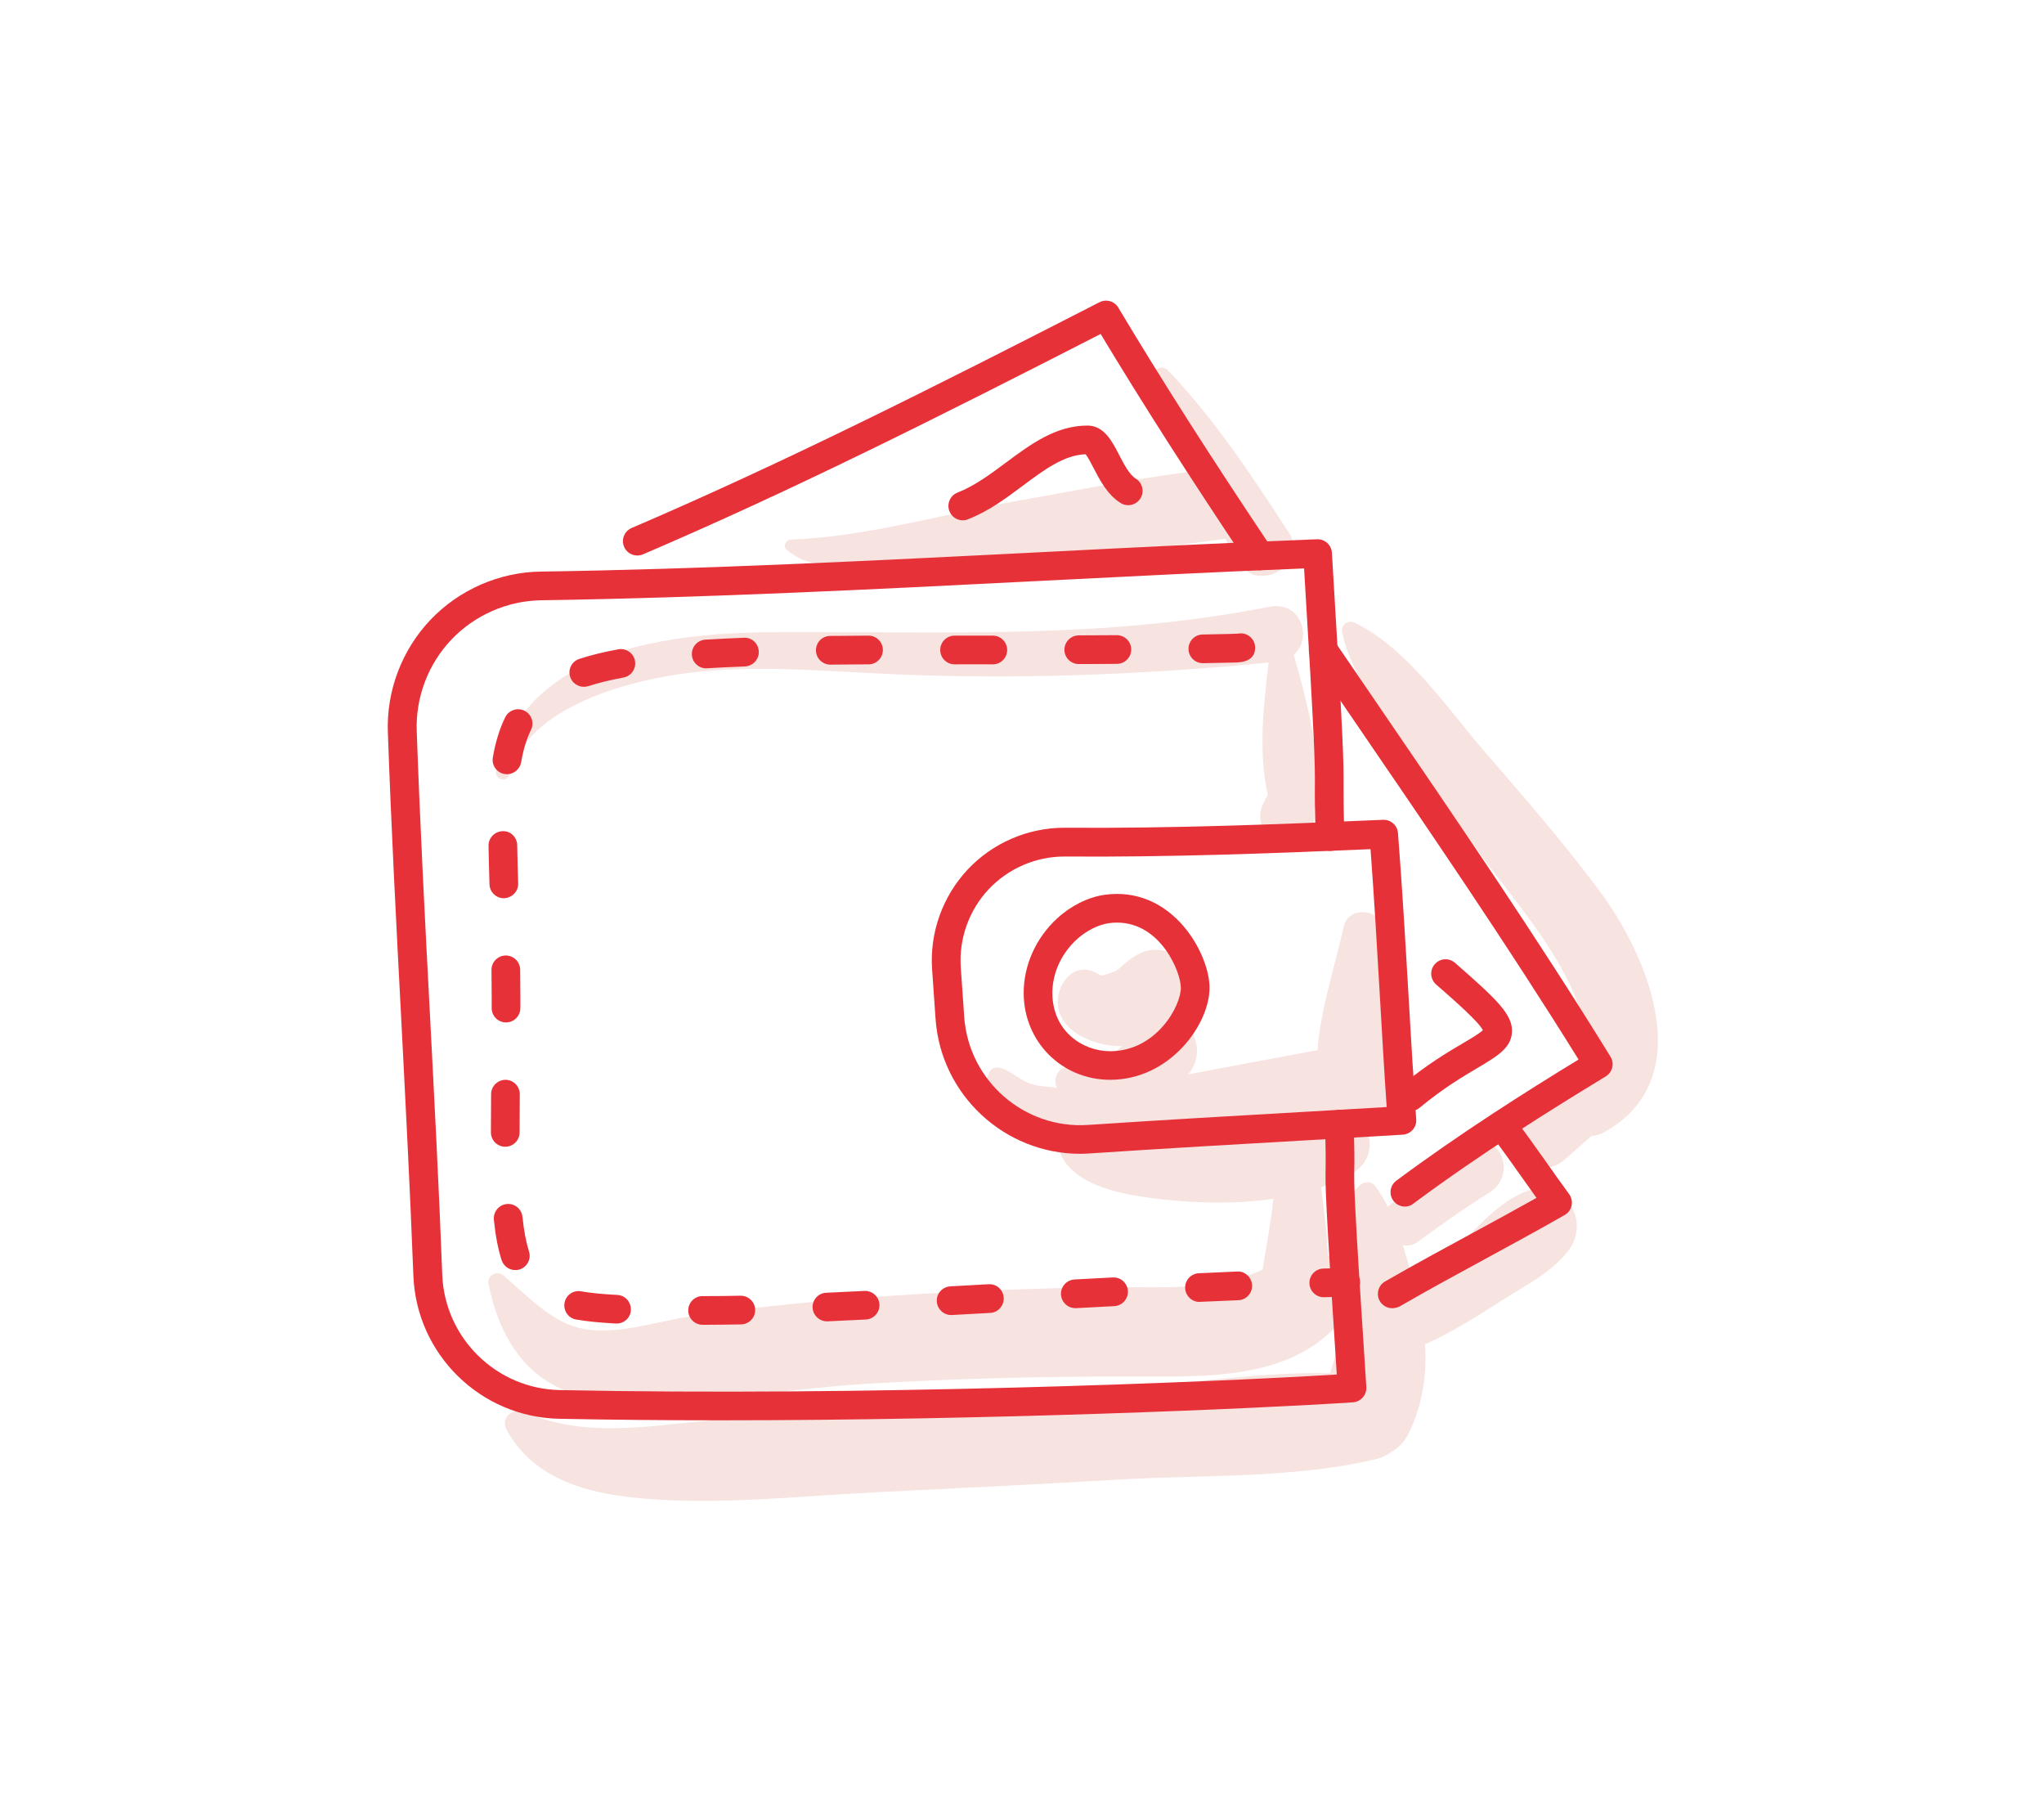 <svg width="680" height="600" viewBox="0 0 680 600" fill="none" xmlns="http://www.w3.org/2000/svg">
<path d="M506.135 396.936C497.262 401.007 490.456 409.371 483.682 416.177C479.165 420.693 474.935 425.369 471.055 430.33C469.815 425.273 468.416 419.644 466.698 414.173C468.32 414.491 470.069 414.237 471.691 413.029C479.515 407.304 487.275 401.77 495.544 396.649C500.474 393.596 501.842 387.076 498.248 382.433C494.749 377.885 487.943 377.344 483.809 381.447C476.907 388.285 469.719 394.582 462.309 400.879C462.087 401.07 461.928 401.261 461.737 401.484C460.433 398.844 458.97 396.395 457.316 394.264C456.139 392.738 453.563 393.087 452.354 394.264C445.008 401.293 445.453 411.565 445.612 421.234C444.531 419.771 443.259 418.499 441.764 417.545C441.446 409.912 440.523 402.279 439.474 394.868C442.559 393.819 445.58 392.578 448.474 391.115C457.221 386.695 457.125 378.426 452.8 372.478C455.726 371.938 458.684 371.397 461.578 370.793C475.762 367.803 472.137 348.784 460.178 346.24C461.291 334.345 460.274 321.655 460.496 310.11C460.624 302.509 448.697 300.633 447.011 308.298C444.149 321.369 439.283 335.713 438.329 349.293C423.985 351.965 409.641 354.636 395.266 357.371C399.114 352.823 399.401 346.049 395.012 341.66C394.407 341.056 393.644 340.547 392.881 340.07C394.121 338.83 395.266 337.462 396.125 335.935C402.454 324.518 389.605 310.81 377.965 317.775C376.693 318.538 375.579 319.365 374.434 320.288C374.466 320.256 372.844 321.687 372.399 322.132C371.922 322.419 371.222 322.864 370.872 323.118C370.363 323.277 368.773 323.85 368.71 323.882C368.01 324.104 367.278 324.327 366.547 324.486C366.579 324.454 366.452 324.454 366.229 324.454C365.529 323.945 364.798 323.595 363.812 323.214C363.653 323.15 363.494 323.087 363.303 323.023C357.26 320.669 352.68 326.521 352.012 331.642C350.645 341.946 362.253 347.194 370.65 347.894C371.508 347.957 372.431 347.957 373.321 347.926C371.826 349.229 370.236 350.406 368.264 351.392C363.812 353.618 359.296 353.905 354.557 355.018C351.567 355.718 350.263 359.407 351.663 361.919C351.09 361.76 350.486 361.633 349.85 361.601C346.924 361.315 344.284 361.22 341.358 359.852C338.273 358.421 335.952 355.94 332.644 355.177C331.404 354.891 329.654 355.336 329.082 356.64C326.728 361.792 329.782 367.167 333.407 370.983C333.916 371.492 334.425 372.001 334.966 372.478C334.838 375.277 336.906 378.457 340.245 378.744C344.03 379.062 347.814 379.253 351.631 379.475C351.631 379.666 351.631 379.889 351.663 380.079C354.207 394.55 374.148 397.476 386.107 398.844C398.097 400.212 411.136 400.561 423.635 398.717C422.809 406.668 421.314 414.491 420.01 422.347C404.076 429.503 387.379 427.976 369.25 428.167C345.111 428.422 320.94 429.376 296.832 430.966C274.601 432.429 252.529 434.56 230.489 437.709C218.658 439.394 203.869 444.737 192.07 441.525C182.624 438.949 174.832 430.425 167.549 424.287C165.259 422.347 161.951 424.192 162.555 427.181C166.69 447.536 177.662 462.802 199.448 465.283C227.849 468.495 258.985 462.07 287.418 460.321C317.823 458.445 348.26 457.777 378.696 457.841C401.373 457.904 428.692 458.826 445.199 440.412C445.358 440.221 445.517 440.03 445.676 439.808C445.421 445.564 444.562 451.193 442.432 456.759C421.282 456.219 399.178 459.749 378.378 461.148C354.334 462.77 330.29 464.615 306.246 466.491C282.171 468.336 258.159 470.308 234.115 472.629C213.983 474.569 193.755 478.132 174.609 469.672C170.761 467.986 166.308 471.548 168.598 475.683C177.949 492.507 196.109 496.864 214.014 498.423C239.171 500.617 265.378 497.659 290.567 496.387C317.759 495.02 344.952 493.747 372.113 492.125C399.973 490.472 430.251 491.839 457.443 485.383C459.638 484.874 461.419 484.015 462.882 482.934C465.267 481.63 467.366 479.467 468.893 476.223C473.313 466.809 474.745 457.014 474.045 447.091C474.236 447.027 474.458 446.963 474.649 446.868C483.141 443.02 490.869 438.186 498.693 433.129C506.39 428.136 515.454 423.778 521.306 416.591C530.306 405.427 519.302 390.893 506.135 396.936Z" fill="#F7E3E0"/>
<path d="M532.373 296.656C520.351 280.436 507.057 265.234 493.89 249.968C481.36 235.497 468.225 215.619 450.669 207.127C448.411 206.046 446.025 207.827 446.534 210.308C449.365 224.174 459.192 236.355 467.079 247.837C475.571 260.272 484.286 272.58 493.032 284.857C504.672 301.14 538.098 337.174 523.85 358.197C522.832 358.07 521.814 358.006 520.701 358.165C517.044 358.642 514.563 360.55 512.464 363.54L505.244 373.845C502.446 377.82 504.195 383.672 507.757 386.439C511.733 389.524 516.885 388.952 520.574 385.676C523.532 383.068 526.458 380.46 529.416 377.852C530.815 377.757 532.246 377.375 533.677 376.58C565.322 359.056 548.466 318.41 532.373 296.656Z" fill="#F7E3E0"/>
<path d="M430.41 217.817C436.707 212.347 433.05 199.689 422.109 201.851C367.311 212.697 314.357 210.025 259.05 210.248C222.952 210.407 175.214 215.432 165.068 256.396C164.369 259.258 168.694 260.466 169.489 257.604C175.723 234.578 210.167 226.023 230.235 223.669C250.431 221.316 270.912 222.938 291.14 223.955C334.87 226.213 378.474 224.623 422.046 220.362C420.328 234.546 418.611 250.83 421.791 264.347C421.314 265.237 420.869 266.096 420.392 266.986C417.625 272.107 420.074 278.722 425.798 280.28C431.332 281.807 437.439 277.45 437.28 271.534C437.248 270.803 437.248 270.103 437.248 269.403C437.312 269.181 437.375 268.958 437.439 268.704C440.015 252.897 434.99 233.878 430.41 217.817Z" fill="#F7E3E0"/>
<path d="M428.756 177.138C416.639 158.469 403.917 139.196 388.461 123.103C386.457 121.035 382.768 123.166 383.594 125.933C386.775 136.524 391.037 146.829 395.903 156.91C376.693 159.391 357.515 163.208 338.56 166.579C313.975 170.936 287.96 178.569 263.057 179.491C261.499 179.555 260.353 181.654 261.689 182.799C268.336 188.556 275.397 188.078 284.016 188.174C299.059 188.301 314.102 187.315 329.114 186.297C355.162 184.516 381.782 183.085 407.638 179.173C409.101 181.781 410.564 184.357 412.059 186.934C418.261 197.747 435.531 187.601 428.756 177.138Z" fill="#F7E3E0"/>
<path d="M239.744 472.41C221.68 472.41 203.615 472.251 185.995 471.901C159.821 471.361 138.544 450.465 137.526 424.322C136.413 395.444 134.886 366.121 133.423 337.783C131.801 306.933 130.147 275.034 129.034 243.548C128.525 229.777 133.709 216.133 143.219 206.146C152.728 196.16 166.086 190.308 179.857 190.117C234.719 189.322 290.854 186.459 345.143 183.724C375.675 182.166 407.257 180.576 438.138 179.367C440.715 179.24 442.941 181.244 443.1 183.851C447.012 248.096 447.012 253.375 446.98 261.326C446.98 264.729 446.948 268.609 447.266 278.087C447.362 280.727 445.294 282.921 442.655 283.017C439.951 283.08 437.82 281.045 437.725 278.405C437.407 268.768 437.407 264.793 437.439 261.295C437.47 253.693 437.47 248.636 433.845 189.067C404.521 190.244 374.626 191.771 345.652 193.234C291.299 196.001 235.069 198.831 180.048 199.658C168.821 199.817 157.912 204.588 150.184 212.73C142.424 220.871 138.226 231.971 138.639 243.198C139.752 274.62 141.406 306.456 143.028 337.274C144.491 365.644 146.049 394.999 147.131 423.973C147.926 445.059 165.132 461.947 186.25 462.36C286.719 464.427 401.627 459.848 444.722 457.176C440.842 397.925 440.905 394.363 441.001 388.511C441.033 385.935 441.096 383.041 440.778 374.072C440.683 371.432 442.75 369.238 445.39 369.142C445.453 369.142 445.517 369.142 445.549 369.142C448.093 369.142 450.224 371.178 450.319 373.754C450.638 382.977 450.606 385.998 450.542 388.702C450.447 394.236 450.383 397.925 454.549 461.342C454.708 463.982 452.737 466.24 450.097 466.431C417.72 468.562 328.955 472.41 239.744 472.41Z" fill="#E73138"/>
<path d="M235.068 440.638H233.733C231.093 440.638 228.962 438.507 228.962 435.867C228.962 433.227 231.093 431.096 233.733 431.096H235.068C238.567 431.096 242.352 431.065 246.359 430.969C249.062 430.969 251.161 433.036 251.225 435.644C251.289 438.284 249.19 440.447 246.55 440.51C242.479 440.574 238.631 440.638 235.068 440.638ZM205.141 440.224C205.045 440.224 204.982 440.224 204.886 440.224C199.639 439.938 195.313 439.525 191.688 438.888C189.08 438.443 187.362 435.962 187.808 433.386C188.253 430.778 190.702 429.029 193.31 429.506C196.554 430.079 200.498 430.46 205.364 430.715C208.003 430.842 210.007 433.1 209.88 435.74C209.784 438.252 207.685 440.224 205.141 440.224ZM275.11 439.493C272.566 439.493 270.467 437.489 270.339 434.945C270.212 432.305 272.248 430.079 274.887 429.983C278.99 429.792 283.252 429.602 287.577 429.379C290.249 429.284 292.443 431.287 292.57 433.895C292.698 436.535 290.662 438.761 288.054 438.888C283.697 439.111 279.435 439.302 275.301 439.493C275.237 439.493 275.174 439.493 275.11 439.493ZM316.423 437.394C313.911 437.394 311.812 435.422 311.653 432.877C311.494 430.238 313.529 428.011 316.169 427.852L328.891 427.153C331.594 426.994 333.788 429.029 333.916 431.669C334.043 434.309 332.039 436.567 329.431 436.694L316.71 437.394C316.583 437.394 316.487 437.394 316.423 437.394ZM357.737 435.104C355.224 435.104 353.125 433.132 352.966 430.588C352.839 427.948 354.843 425.722 357.483 425.563L370.204 424.895C372.876 424.767 375.07 426.771 375.229 429.411C375.356 432.051 373.353 434.277 370.713 434.436L358.023 435.104C357.896 435.104 357.801 435.104 357.737 435.104ZM399.05 433.037C396.506 433.037 394.407 431.033 394.28 428.488C394.153 425.849 396.188 423.622 398.828 423.495C403.09 423.304 407.351 423.114 411.581 422.923C414.157 422.732 416.447 424.863 416.543 427.503C416.638 430.142 414.603 432.369 411.963 432.464C407.765 432.623 403.535 432.814 399.273 433.005C399.178 433.005 399.114 433.037 399.05 433.037ZM440.396 431.478C437.82 431.478 435.689 429.411 435.625 426.835C435.562 424.195 437.629 422 440.269 421.937L447.584 421.746C450.287 421.746 452.418 423.813 452.482 426.389C452.545 429.029 450.446 431.224 447.838 431.287C447.806 431.287 440.523 431.478 440.396 431.478ZM171.429 422.446C169.425 422.446 167.548 421.174 166.88 419.138C165.704 415.481 164.845 411.092 164.304 405.717C164.05 403.109 165.926 400.755 168.566 400.469C171.206 400.215 173.528 402.091 173.814 404.731C174.291 409.438 175.022 413.191 175.977 416.212C176.803 418.725 175.404 421.396 172.923 422.223C172.414 422.382 171.906 422.446 171.429 422.446ZM168.089 381.418C165.449 381.418 163.318 379.288 163.318 376.648C163.318 372.672 163.35 368.41 163.382 363.894C163.414 361.255 165.577 359.187 168.185 359.156C170.824 359.187 172.923 361.318 172.923 363.958C172.892 368.474 172.86 372.672 172.86 376.648C172.86 379.288 170.729 381.418 168.089 381.418ZM168.344 340.073C165.704 340.073 163.573 337.942 163.573 335.302V331.327C163.573 328.369 163.541 325.443 163.509 322.644C163.477 320.005 165.608 317.842 168.216 317.81C170.888 317.81 173.019 319.909 173.05 322.517C173.082 325.38 173.114 328.306 173.114 331.327V335.302C173.114 337.942 170.983 340.073 168.344 340.073ZM167.612 298.76C165.036 298.76 162.937 296.724 162.841 294.116C162.714 289.6 162.587 285.338 162.523 281.331C162.492 278.691 164.591 276.528 167.199 276.465C169.934 276.338 172.001 278.5 172.065 281.14C172.128 285.116 172.255 289.314 172.383 293.798C172.478 296.47 170.411 298.664 167.612 298.76ZM168.661 257.51C168.375 257.51 168.121 257.478 167.835 257.446C165.227 257.001 163.509 254.52 163.955 251.944C164.845 246.76 166.213 242.371 168.089 238.554C169.266 236.201 172.128 235.247 174.482 236.392C176.835 237.568 177.821 240.431 176.644 242.784C175.181 245.774 174.1 249.272 173.369 253.566C172.955 255.856 170.92 257.51 168.661 257.51ZM194.232 228.441C192.228 228.441 190.352 227.168 189.684 225.165C188.857 222.652 190.225 219.981 192.737 219.154C196.554 217.913 200.784 216.864 205.682 215.973C208.258 215.496 210.77 217.214 211.247 219.79C211.724 222.398 210.007 224.879 207.431 225.356C202.978 226.183 199.162 227.105 195.727 228.218C195.218 228.377 194.709 228.441 194.232 228.441ZM234.941 222.302C232.429 222.302 230.33 220.362 230.171 217.818C230.012 215.178 232.015 212.92 234.655 212.761C238.694 212.507 242.956 212.316 247.472 212.125C250.176 211.966 252.306 214.065 252.434 216.705C252.529 219.345 250.462 221.539 247.854 221.666C243.433 221.825 239.235 222.048 235.259 222.271C235.132 222.302 235.037 222.302 234.941 222.302ZM276.223 221.062C273.615 221.062 271.484 218.963 271.452 216.323C271.421 213.683 273.552 211.521 276.191 211.521C280.294 211.489 284.524 211.457 288.945 211.425C291.584 211.425 293.715 213.556 293.715 216.196C293.715 218.836 291.584 220.967 288.945 220.967C284.587 220.998 280.358 221.03 276.223 221.062ZM317.568 220.967C314.929 220.967 312.798 218.836 312.798 216.196C312.798 213.556 314.929 211.425 317.568 211.425H330.29C332.93 211.425 335.061 213.556 335.061 216.196C335.061 218.836 332.93 220.967 330.29 220.967C330.29 220.935 317.568 220.967 317.568 220.967ZM358.882 220.871C356.242 220.871 354.111 218.74 354.111 216.132C354.111 213.493 356.242 211.362 358.85 211.33L371.54 211.266C374.18 211.266 376.311 213.397 376.342 216.005C376.342 218.645 374.243 220.776 371.604 220.808C371.604 220.839 358.882 220.871 358.882 220.871ZM400.164 220.585C397.556 220.585 395.425 218.486 395.393 215.878C395.361 213.238 397.46 211.076 400.1 211.044C408.687 210.917 411.136 210.789 411.804 210.758C412.122 210.694 412.44 210.662 412.79 210.662C415.43 210.662 417.561 212.793 417.561 215.433C417.561 220.076 412.822 220.299 411.041 220.362C409.323 220.394 406.111 220.49 400.164 220.585Z" fill="#E73138"/>
<path d="M359.328 383.769C334.267 383.769 313.022 364.273 311.241 338.893L310.096 322.482C309.237 310.27 313.562 298.152 321.927 289.215C330.228 280.374 341.932 275.317 354.049 275.317C354.144 275.317 354.24 275.317 354.367 275.317C390.624 275.571 426.53 274.14 460.116 272.677C462.692 272.582 464.886 274.522 465.077 277.066C466.476 294.845 467.526 312.909 468.544 330.37C469.339 344.141 470.166 358.358 471.152 372.32C471.247 373.592 470.834 374.832 469.975 375.786C469.148 376.74 467.939 377.313 466.667 377.408C456.363 378.012 446.026 378.617 435.69 379.221C411.71 380.589 386.903 382.02 362.572 383.642C361.491 383.737 360.41 383.769 359.328 383.769ZM354.081 284.89C344.571 284.89 335.412 288.865 328.892 295.799C322.34 302.796 318.969 312.273 319.637 321.846L320.782 338.257C322.277 359.471 340.755 375.595 361.968 374.164C386.33 372.542 411.169 371.111 435.181 369.743C443.896 369.234 452.642 368.726 461.324 368.217C460.465 355.75 459.734 343.155 459.034 330.942C458.112 315.04 457.158 298.629 455.949 282.441C423.573 283.84 389.097 285.144 354.335 284.89C354.24 284.89 354.144 284.89 354.081 284.89Z" fill="#E73138"/>
<path d="M369.345 359.155C353.22 359.155 340.562 346.465 340.562 330.245C340.562 320.99 344.633 311.958 351.726 305.438C356.306 301.24 362.062 298.378 367.532 297.614C368.9 297.424 370.268 297.328 371.603 297.328C391.545 297.328 402.39 317.937 402.39 328.528C402.422 340.709 389.223 359.155 369.345 359.155ZM371.603 306.869C370.713 306.869 369.822 306.933 368.9 307.06C365.338 307.569 361.331 309.604 358.182 312.499C353.061 317.206 350.104 323.694 350.104 330.277C350.104 342.84 360.027 349.646 369.345 349.646C384.611 349.646 392.848 334.698 392.848 328.56C392.88 323.471 386.233 306.869 371.603 306.869Z" fill="#E73138"/>
<path d="M419.056 189.669C417.53 189.669 416.003 188.938 415.081 187.539C395.521 158.342 379.906 133.917 366.166 111.082C312.672 138.465 264.043 162.922 213.888 184.39C211.471 185.408 208.672 184.295 207.623 181.878C206.573 179.46 207.718 176.662 210.135 175.612C261.244 153.699 310.859 128.669 365.785 100.523C368.043 99.378 370.778 100.173 372.05 102.335C386.266 126.125 402.455 151.505 423 182.196C424.463 184.39 423.891 187.348 421.696 188.811C420.901 189.415 419.979 189.669 419.056 189.669Z" fill="#E73138"/>
<path d="M467.398 401.324C465.935 401.324 464.504 400.656 463.549 399.384C461.991 397.253 462.404 394.295 464.535 392.705C485.685 376.994 507.598 363.128 525.154 352.41C501.333 314.086 475.603 276.429 450.669 239.982C445.866 232.953 441.032 225.893 436.261 218.864C434.767 216.701 435.339 213.712 437.502 212.249C439.696 210.754 442.654 211.326 444.117 213.489C448.92 220.518 453.722 227.547 458.524 234.575C484.381 272.39 511.128 311.509 535.777 351.455C536.445 352.537 536.667 353.841 536.349 355.081C536.063 356.321 535.268 357.371 534.186 358.039C516.217 368.948 492.714 383.609 470.197 400.338C469.401 401.006 468.416 401.324 467.398 401.324Z" fill="#E73138"/>
<path d="M463.169 435.133C461.515 435.133 459.925 434.274 459.034 432.748C457.73 430.458 458.494 427.532 460.784 426.228C470.516 420.63 480.343 415.287 489.853 410.135C496.881 406.319 504.069 402.407 511.161 398.431C509.666 396.364 508.172 394.265 506.709 392.166C503.178 387.172 499.553 382.052 495.8 377.154C494.21 375.055 494.591 372.065 496.69 370.475C498.758 368.885 501.779 369.267 503.369 371.366C507.218 376.391 510.939 381.639 514.501 386.664C516.982 390.194 519.462 393.692 522.007 397.159C522.802 398.24 523.12 399.64 522.833 400.975C522.547 402.311 521.72 403.456 520.543 404.124C511.925 409.054 503.02 413.888 494.432 418.563C484.987 423.684 475.223 428.995 465.586 434.561C464.823 434.91 463.996 435.133 463.169 435.133Z" fill="#E73138"/>
<path d="M320.303 173.069C318.395 173.069 316.582 171.924 315.851 170.016C314.897 167.567 316.105 164.8 318.554 163.845C324.183 161.651 329.463 157.739 334.583 153.923C342.757 147.848 351.185 141.551 361.776 141.551C367.278 141.551 369.95 146.735 372.303 151.283C373.893 154.336 375.674 157.835 377.869 159.202C380.095 160.602 380.795 163.559 379.395 165.786C377.996 168.012 375.038 168.712 372.812 167.312C368.391 164.545 365.879 159.647 363.811 155.672C363.016 154.145 361.903 151.951 361.14 151.092C353.952 151.346 347.305 156.308 340.276 161.556C334.647 165.754 328.859 170.079 322.021 172.719C321.48 172.973 320.876 173.069 320.303 173.069Z" fill="#E73138"/>
<path d="M469.243 369.554C467.875 369.554 466.508 368.981 465.585 367.836C463.9 365.801 464.186 362.811 466.19 361.126C474.586 354.129 481.646 349.962 486.83 346.909C489.438 345.383 492.332 343.665 493.318 342.647C491.983 339.88 483.491 332.438 477.766 327.445C475.794 325.696 475.572 322.706 477.321 320.703C479.07 318.699 482.06 318.508 484.064 320.257C497.93 332.406 503.528 337.559 502.987 343.633C502.51 348.722 497.962 351.394 491.696 355.115C486.799 358.009 480.12 361.953 472.296 368.441C471.405 369.204 470.324 369.554 469.243 369.554ZM493.477 343.029H493.509H493.477Z" fill="#E73138"/>
</svg>
